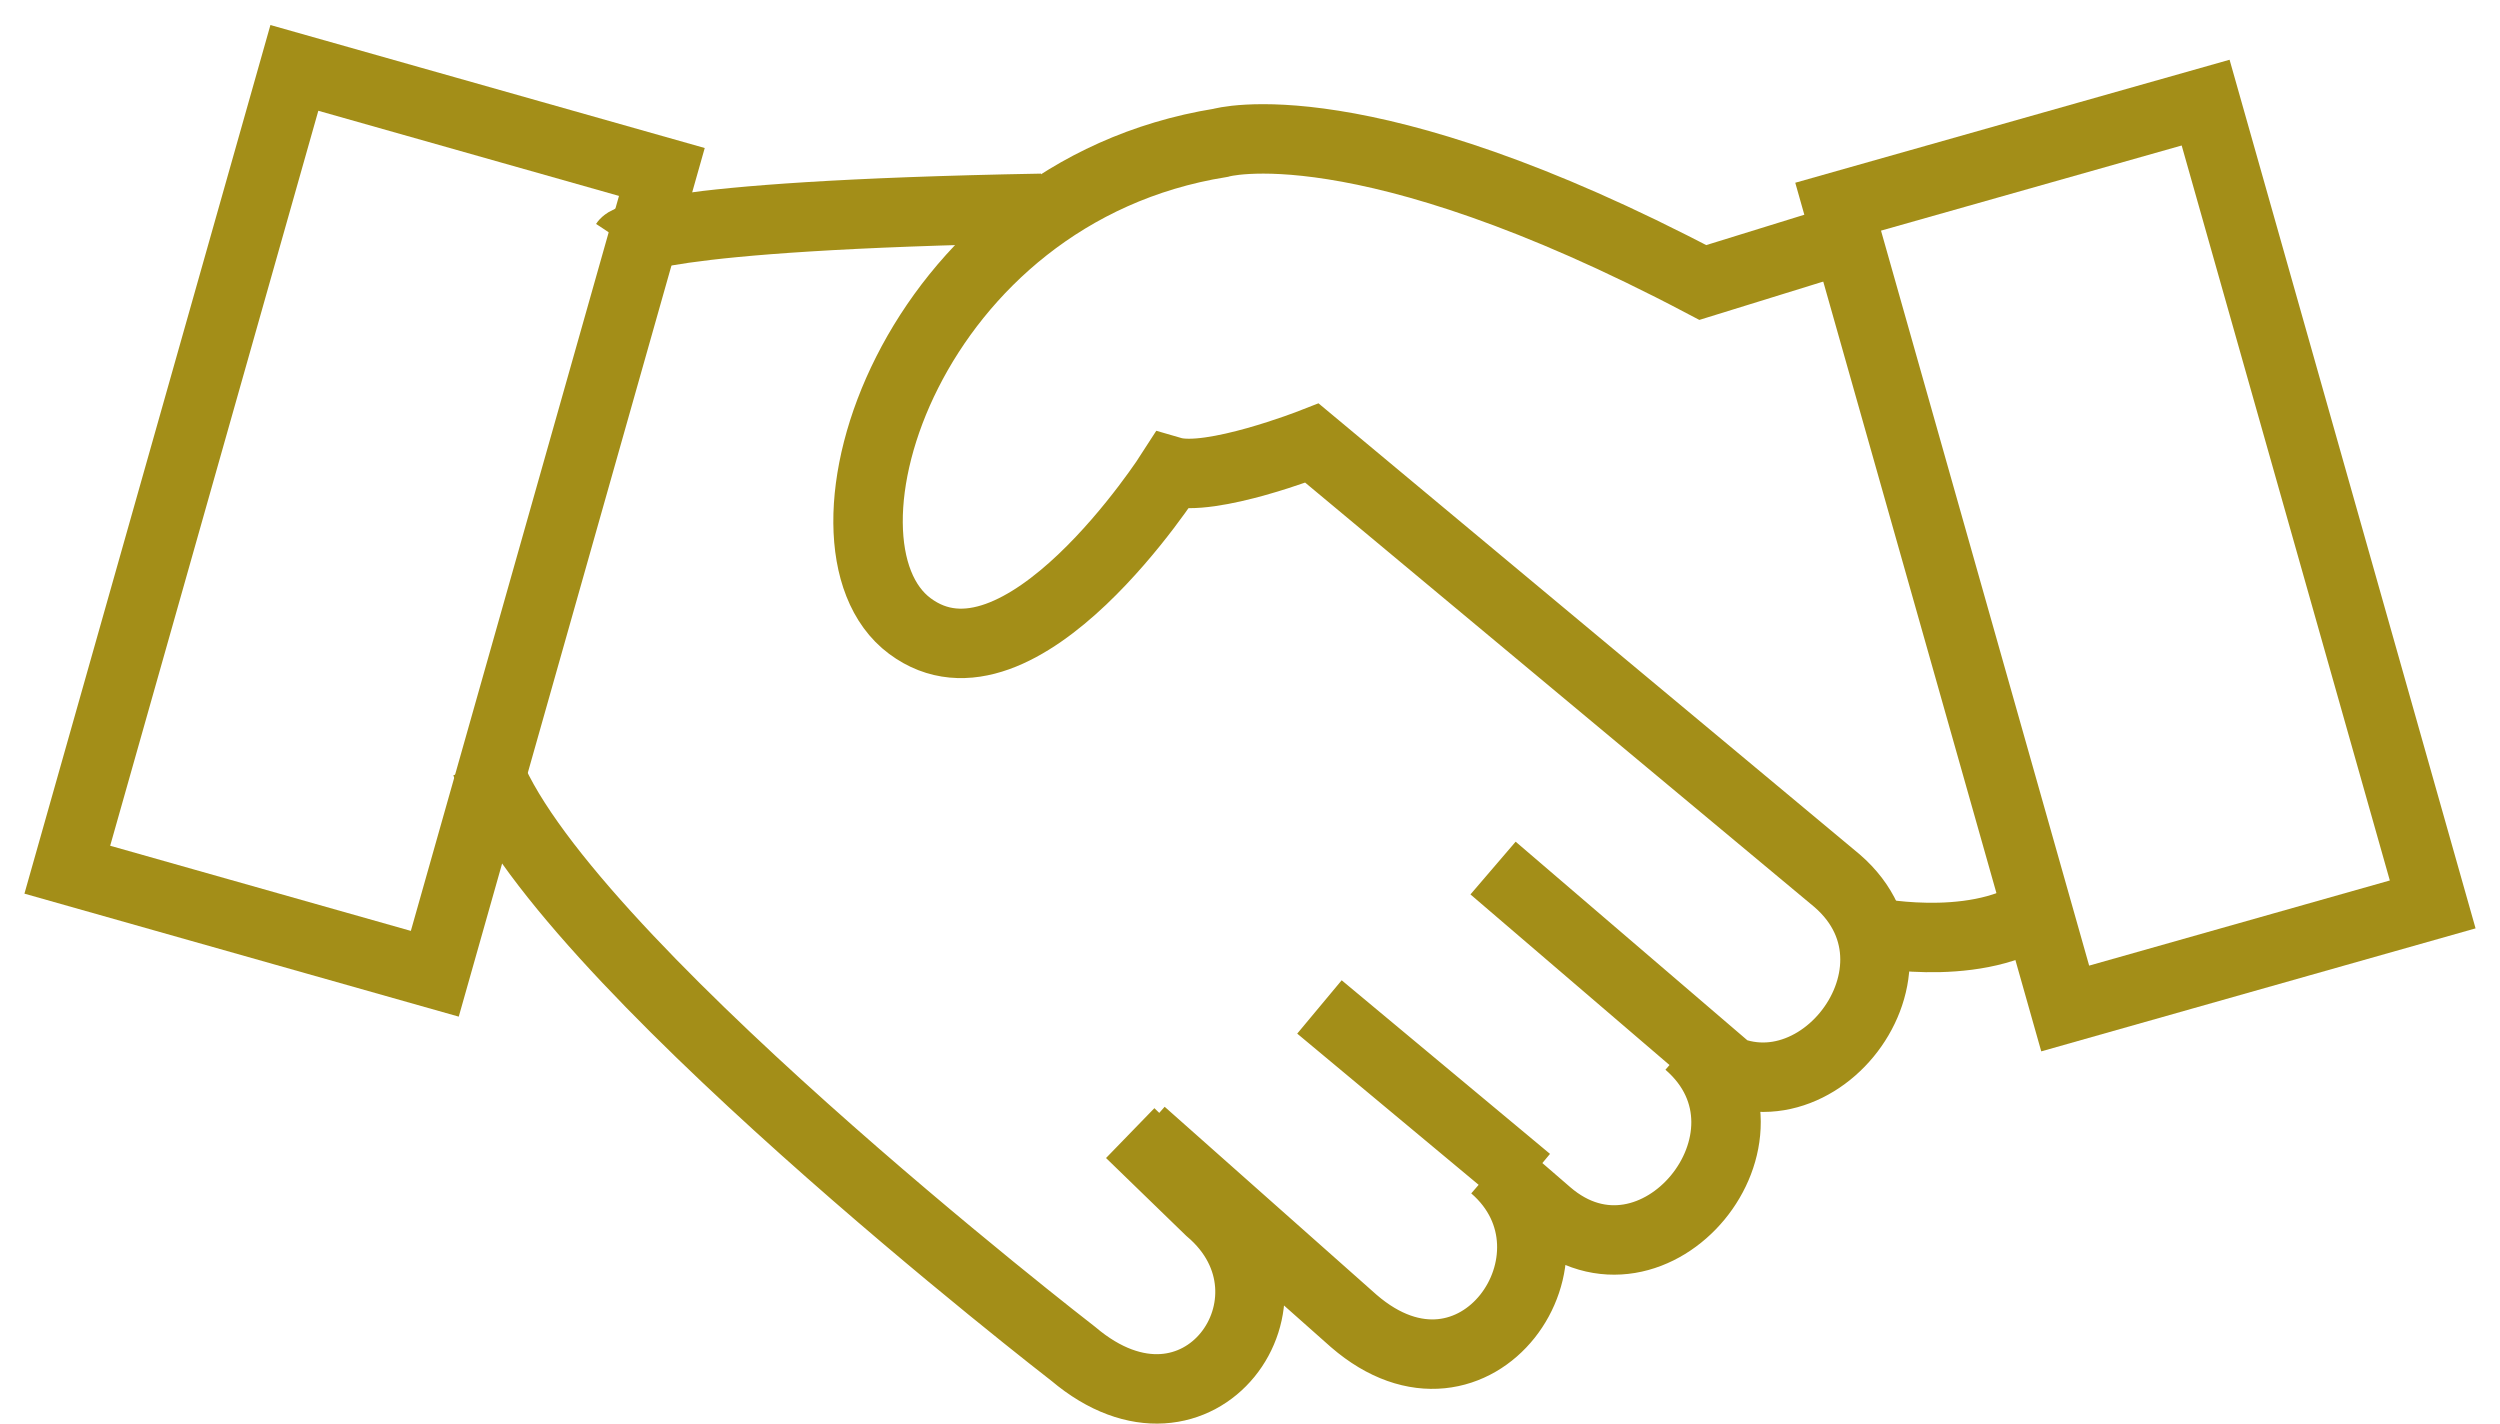 <svg width="72" height="41" viewBox="0 0 72 41" xmlns="http://www.w3.org/2000/svg"><g transform="translate(0 -15)" fill="none" fill-rule="evenodd"><path d="M50 46l-7-6m1 9l-6-5m-24-7c1.868 5.369 16.912 16.992 16.912 16.992 3.628 3.07 6.908-1.616 3.925-4.14l-2.287-2.219m.329-.01l6.109 5.42c3.514 3.04 6.942-1.919 4.038-4.43l1.541 1.332c3.072 2.657 7.115-2.243 4.052-4.893l.238.206c3.073 2.657 7.115-2.244 4.051-4.893L37.786 27.762s-2.917 1.143-4.045.814c0 0-4.354 6.825-7.538 4.453-3.183-2.372 0-12.472 8.948-13.915 0 0 4.028-1.174 13.89 4.022l3.657-1.132" stroke="#A38E18" stroke-width="2"/><path stroke="#A38E18" stroke-width="2" transform="rotate(-164.188 10.5 30)" d="M5 18H16V42H5z"/><path stroke="#A38E18" stroke-width="2" transform="rotate(-15.812 61.5 31)" d="M56 19H67V43H56z"/><path d="M18 22s.524-.793 12-1m24 20.86s3.28.653 5-.86" stroke="#A38E18" stroke-width="2"/><path d="M0 0H72V72H0z"/></g></svg>